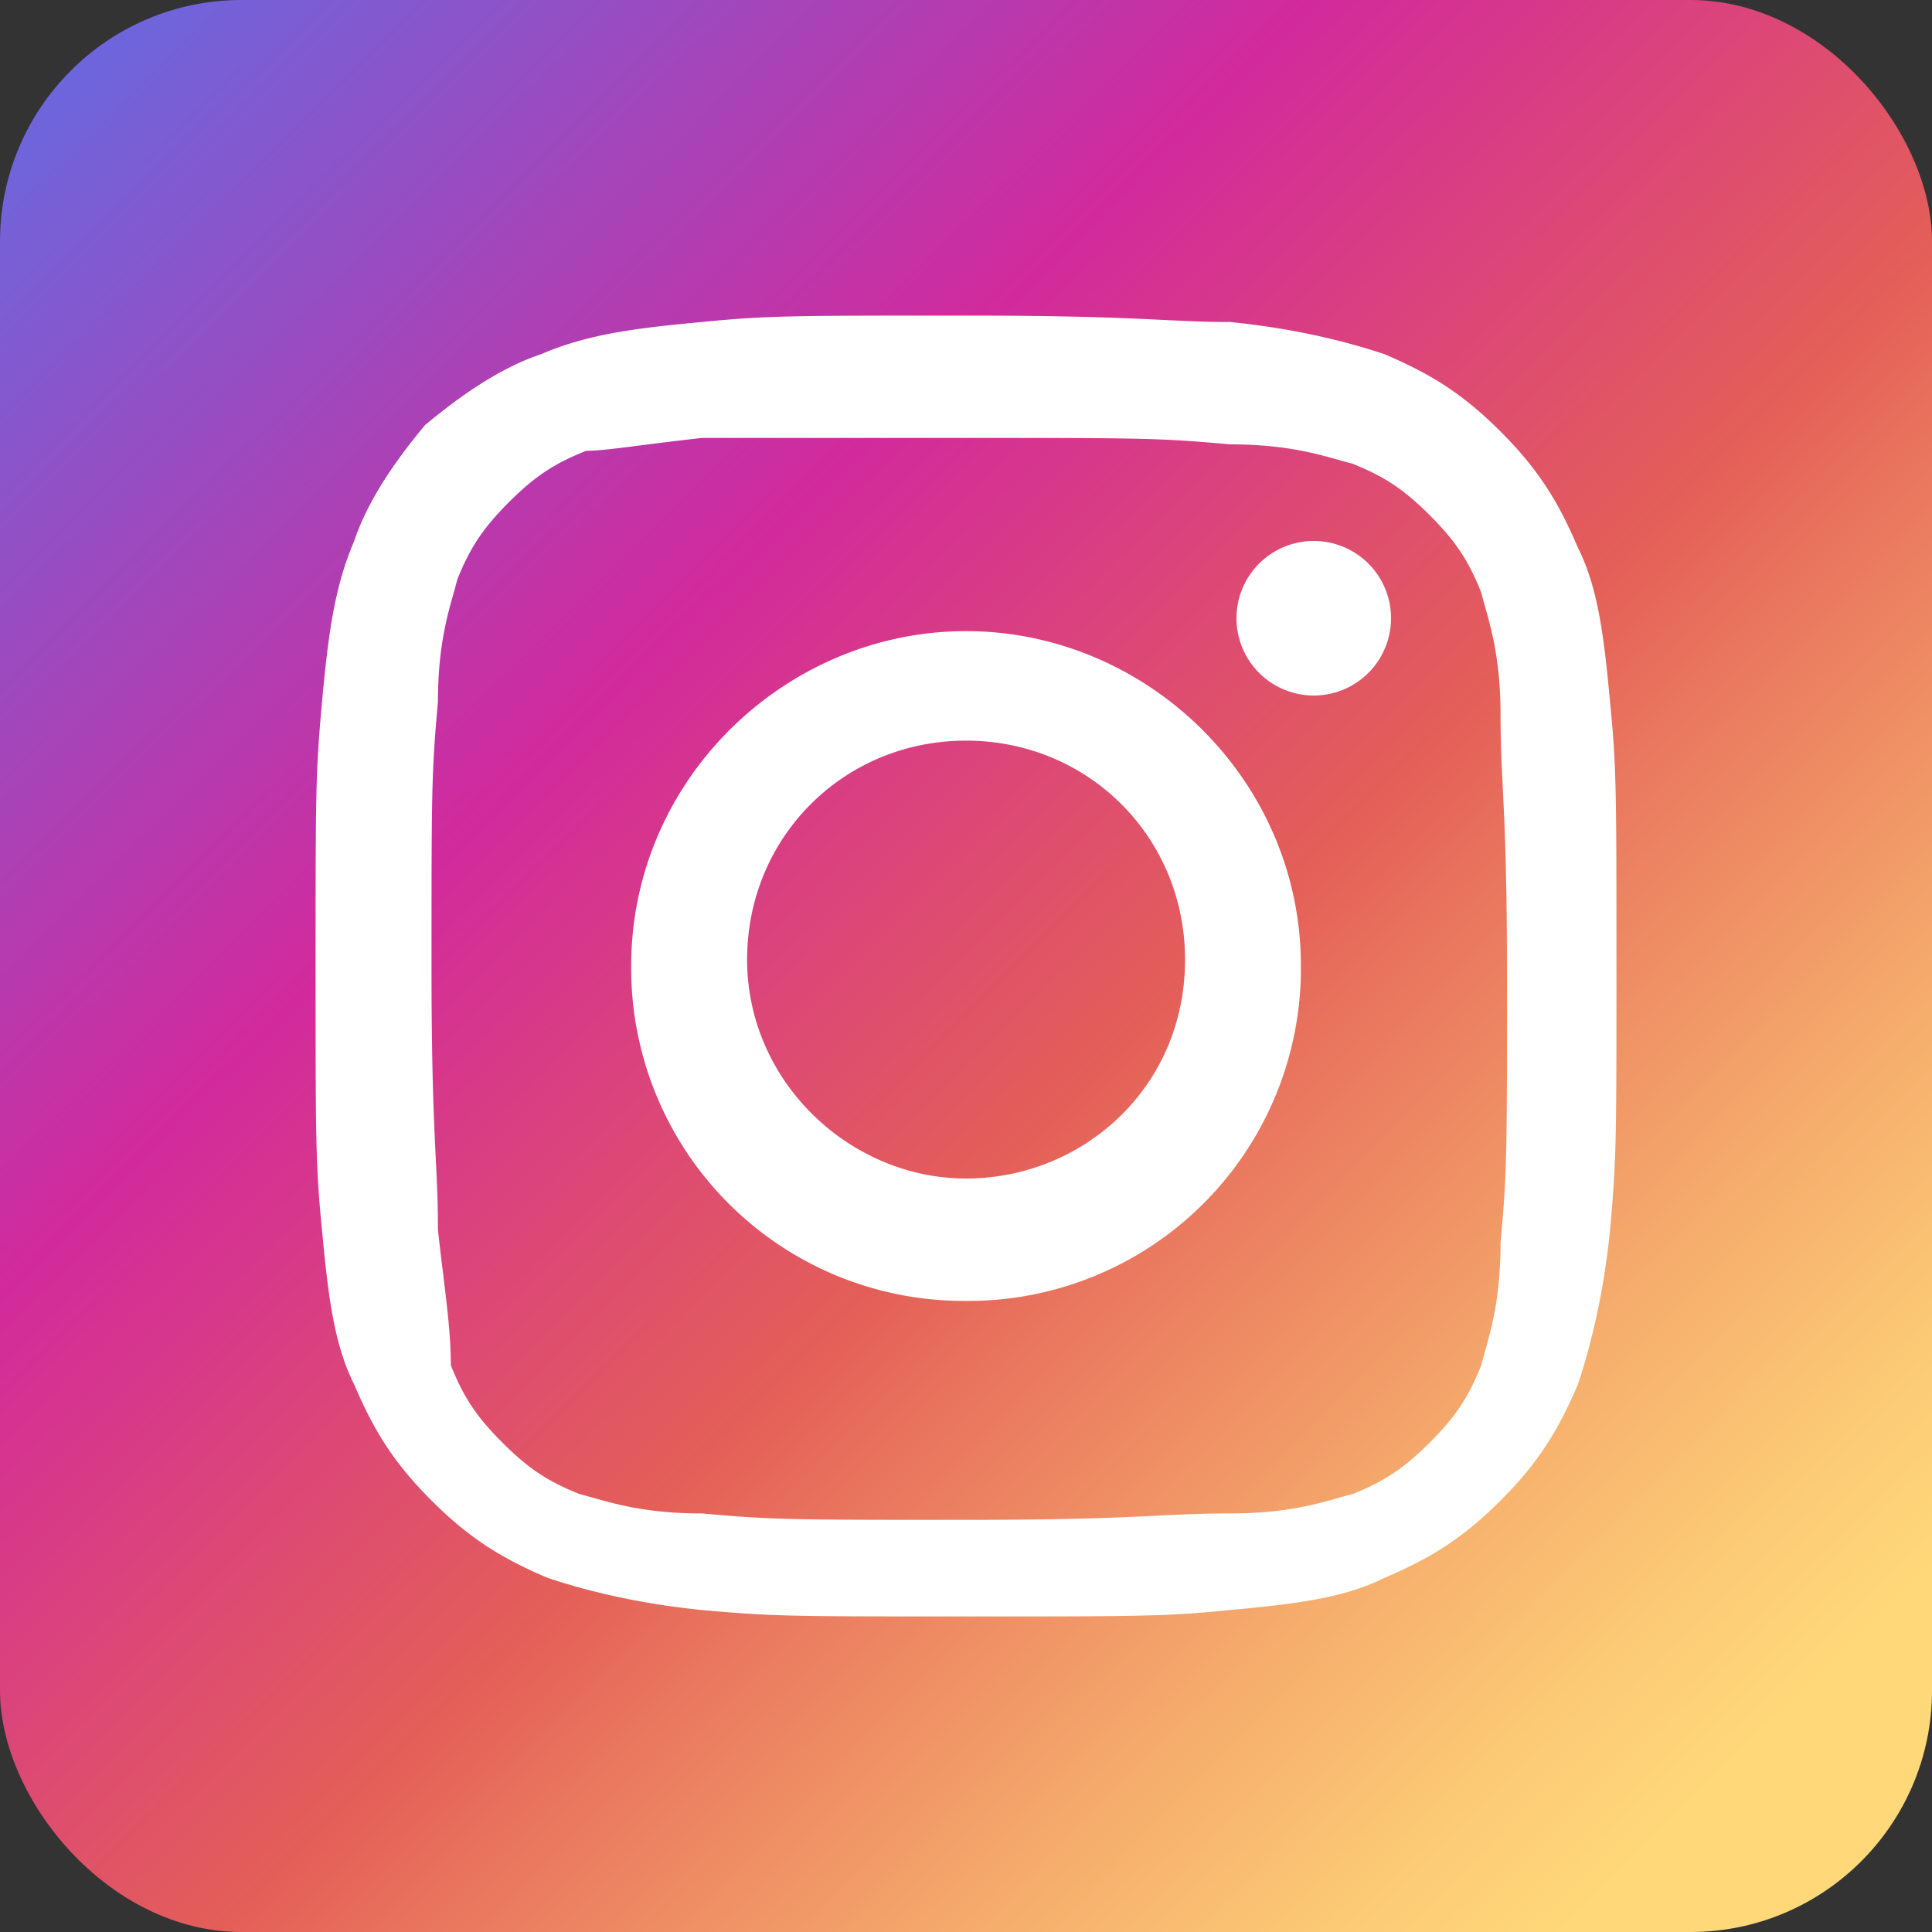 <svg fill="none" xmlns="http://www.w3.org/2000/svg" viewBox="0 0 40 40"><rect x="0" y="0" width="40" height="40" fill="#333333" stroke="none"/><rect width="40" height="40" rx="5" fill="url(#instagram__a)"/><path fill-rule="evenodd" clip-rule="evenodd" d="M20.001 13.067c-3.733 0-6.933 3.067-6.933 6.933A6.886 6.886 0 0 0 20 26.934 6.886 6.886 0 0 0 26.934 20c0-3.866-3.2-6.933-6.933-6.933Zm0 11.333c-2.4 0-4.533-2-4.533-4.533 0-2.533 2-4.533 4.533-4.533 2.534 0 4.534 2 4.534 4.533 0 2.667-2.134 4.533-4.534 4.533Z" fill="#fff"/><path d="M28.8 12.8a1.6 1.6 0 1 1-3.2 0 1.6 1.6 0 0 1 3.2 0Z" fill="#fff"/><path fill-rule="evenodd" clip-rule="evenodd" d="M20 6.534c-3.6 0-4.133 0-5.466.133-1.467.133-2.4.267-3.333.667-.8.266-1.6.8-2.4 1.466-.667.8-1.2 1.6-1.467 2.4-.4.934-.533 1.867-.667 3.334C6.534 16 6.534 16.4 6.534 20s0 4.134.133 5.467c.134 1.467.267 2.4.667 3.2.4.933.8 1.6 1.6 2.4.8.8 1.467 1.2 2.4 1.6.8.267 1.867.533 3.2.667 1.467.133 1.867.133 5.467.133 3.6 0 4.133 0 5.466-.133 1.467-.134 2.4-.267 3.2-.667.934-.4 1.6-.8 2.4-1.6.8-.8 1.2-1.467 1.6-2.4.267-.8.534-1.867.667-3.2.133-1.467.133-1.867.133-5.467 0-3.6 0-4.133-.133-5.466-.133-1.467-.267-2.4-.667-3.2-.4-.934-.8-1.6-1.6-2.4-.8-.8-1.466-1.2-2.4-1.6-.8-.267-1.866-.534-3.2-.667-.504 0-.894-.02-1.379-.043-.797-.039-1.85-.09-4.087-.09Zm0 2.533c3.6 0 4 0 5.467.133 1.101 0 1.748.182 2.24.32.104.03.2.057.294.08.666.267 1.066.534 1.6 1.067.533.533.8.933 1.066 1.6.023.093.05.19.08.294.138.492.32 1.138.32 2.24 0 .57.02.98.045 1.48.039.783.089 1.789.089 3.986 0 3.6 0 4-.134 5.467 0 1.1-.182 1.747-.32 2.24-.03.103-.056.2-.08.293-.266.667-.533 1.067-1.066 1.6-.534.533-.934.8-1.6 1.067-.093.023-.19.05-.294.08-.492.138-1.139.32-2.24.32-.571 0-.98.02-1.48.045-.784.038-1.789.088-3.986.088-3.6 0-4 0-5.467-.133-1.101 0-1.748-.182-2.24-.32-.104-.03-.2-.057-.293-.08-.667-.267-1.067-.534-1.6-1.067-.534-.533-.8-.933-1.067-1.6 0-.586-.072-1.171-.162-1.914a80.642 80.642 0 0 1-.105-.886c0-.571-.02-.98-.045-1.48-.038-.784-.088-1.79-.088-3.987 0-3.6 0-4 .133-5.466 0-1.101.182-1.748.32-2.24.03-.104.057-.2.08-.294.267-.666.534-1.066 1.067-1.6.533-.533.933-.8 1.6-1.066.247 0 .647-.051 1.2-.122.342-.043.742-.094 1.2-.145H20Z" fill="#fff"/><defs><linearGradient id="instagram__a" x1="40" y1="40" x2="1.333" y2=".667" gradientUnits="userSpaceOnUse"><stop offset=".097" stop-color="#FFD879"/><stop offset=".154" stop-color="#FCCB76"/><stop offset=".258" stop-color="#F5AA6C"/><stop offset=".398" stop-color="#E9755E"/><stop offset=".449" stop-color="#E45F58"/><stop offset=".679" stop-color="#D22A9C"/><stop offset="1" stop-color="#6968DF"/></linearGradient></defs></svg>